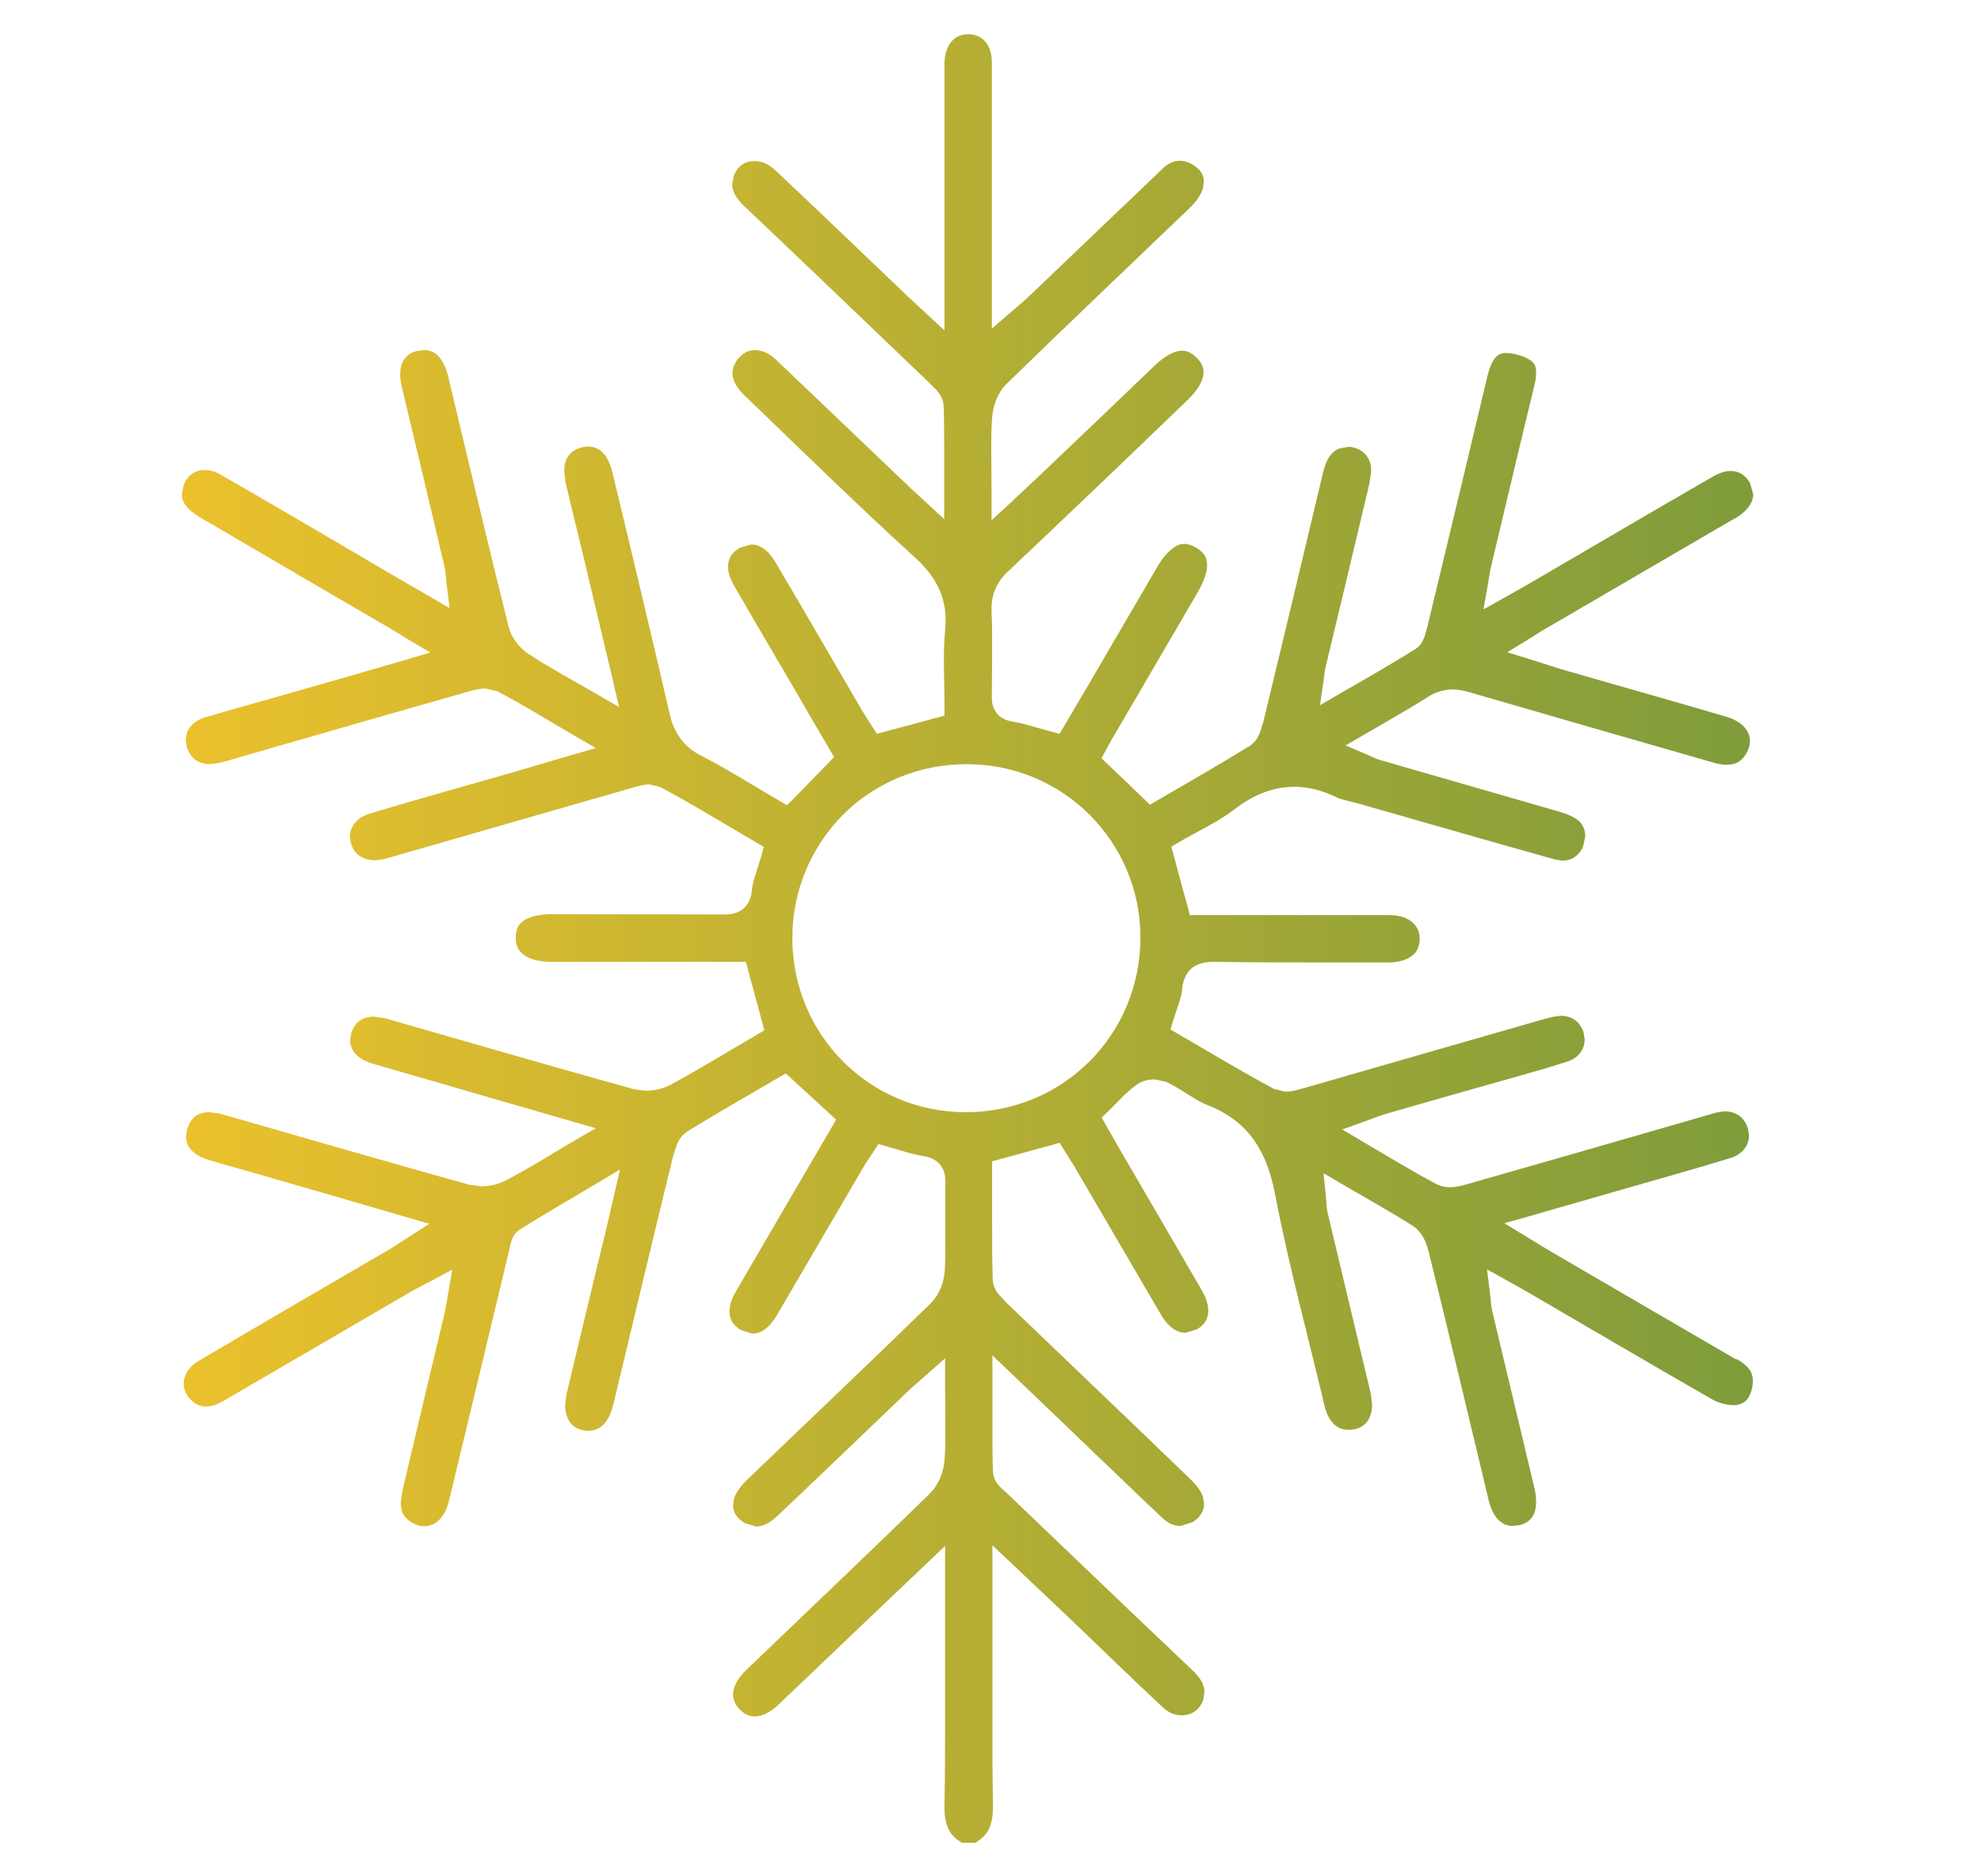 <?xml version="1.0" encoding="UTF-8"?><svg id="Layer_1" xmlns="http://www.w3.org/2000/svg" width="66.53" height="63.03" xmlns:xlink="http://www.w3.org/1999/xlink" viewBox="0 0 66.53 63.03"><defs><style>.cls-1{fill:url(#linear-gradient);}</style><linearGradient id="linear-gradient" x1="6.04" y1="31.52" x2="58.85" y2="31.52" gradientUnits="userSpaceOnUse"><stop offset="0" stop-color="#ebc12d"/><stop offset="1" stop-color="#7f9c3b"/></linearGradient></defs><path class="cls-1" d="m58.28,45.65c-2.04-1.19-4.09-2.38-6.13-3.57-.25-.15-.5-.3-.84-.51l-.79-.48.89-.25c1.05-.3,1.95-.56,2.85-.82,1.29-.37,2.58-.73,3.86-1.12.42-.14.61-.43.62-.75l-.03-.21c-.11-.4-.39-.6-.78-.61l-.23.03c-.14.03-.31.09-.5.14-2.65.77-5.31,1.53-7.97,2.29-.15.04-.34.09-.54.09-.13,0-.28-.02-.44-.1-.81-.43-1.58-.9-2.43-1.4l-.74-.44.81-.29c.25-.09.41-.16.61-.22,1.06-.31,2.12-.61,3.18-.91,1.01-.29,2.01-.55,2.98-.87.37-.12.56-.42.56-.74l-.04-.24c-.13-.36-.38-.54-.76-.55l-.24.03-.39.1c-2.65.76-5.31,1.53-7.96,2.29-.16.04-.39.13-.66.13l-.38-.09c-1.1-.59-2.16-1.23-3.21-1.84l-.27-.16.09-.3c.14-.45.28-.78.3-1.03.02-.3.13-.6.38-.77.25-.16.49-.17.72-.17h.06c1.23.02,2.47.02,3.71.02.59,0,1.18,0,1.77,0h.29c.37,0,.63-.1.8-.23.16-.13.24-.3.25-.55h0v-.02c0-.24-.09-.41-.25-.55-.16-.14-.42-.24-.76-.24-.78,0-1.57,0-2.35,0-.3,0-.61,0-.91,0-.19,0-.39,0-.58,0-.33,0-.66,0-.99,0-.53,0-1.05,0-1.57,0h-.31l-.08-.3c-.17-.6-.31-1.14-.46-1.7l-.08-.3.27-.16c.66-.38,1.31-.68,1.83-1.08.63-.49,1.3-.77,2.02-.77.48,0,.96.12,1.44.36.14.07.39.11.68.19,2.21.63,4.42,1.27,6.64,1.89l.25.04c.3,0,.54-.15.69-.45l.08-.36c0-.23-.09-.43-.26-.56-.15-.12-.39-.21-.63-.28-2-.58-4-1.15-6-1.73-.17-.05-.27-.11-.43-.18l-.73-.31.69-.4c.75-.44,1.42-.81,2.06-1.22.26-.17.55-.26.84-.26.19,0,.38.04.56.09,2.75.8,5.5,1.59,8.25,2.38.15.04.28.06.39.06.32,0,.5-.11.67-.38.08-.15.12-.28.12-.41,0-.32-.22-.64-.75-.81-1.82-.54-3.65-1.05-5.48-1.58-.34-.1-.66-.21-1.08-.34l-.84-.26.75-.46c.27-.17.44-.28.62-.38,2.04-1.19,4.08-2.38,6.12-3.57h0s.25-.14.25-.14c.38-.25.52-.52.52-.76l-.11-.38c-.17-.28-.37-.39-.64-.4-.16,0-.36.05-.57.17-2.1,1.21-4.19,2.44-6.28,3.66-.21.12-.41.23-.71.4l-.75.42.15-.84c.05-.29.07-.46.12-.66.48-2.01.95-4.01,1.44-6.02.04-.15.06-.3.06-.42,0-.23-.05-.32-.18-.42-.2-.14-.55-.25-.8-.25h-.08c-.17.02-.24.07-.34.19-.09.12-.17.32-.23.56-.67,2.82-1.35,5.65-2.03,8.47l-.09.31c-.05.12-.1.28-.3.41-.8.5-1.6.96-2.49,1.47l-.72.42.12-.82c.03-.23.04-.35.08-.51.45-1.87.9-3.74,1.34-5.61.09-.36.17-.69.18-.97h0c0-.45-.35-.76-.76-.77l-.29.05c-.18.07-.27.16-.36.29-.09.13-.15.31-.21.54-.66,2.79-1.33,5.57-2,8.35l-.12.38c-.06.14-.14.3-.33.43-1.05.65-2.11,1.25-3.1,1.83l-.26.15-.22-.21c-.42-.41-.79-.76-1.19-1.14l-.22-.21.15-.27c.09-.16.18-.34.29-.52.93-1.59,1.86-3.18,2.79-4.78.23-.39.32-.71.32-.92-.01-.26-.08-.4-.36-.58-.16-.09-.28-.13-.4-.13-.13,0-.26.04-.42.17-.16.12-.34.33-.51.63-.76,1.3-1.52,2.6-2.27,3.89-.28.48-.57.96-.84,1.43l-.16.26-.29-.08c-.49-.13-.9-.27-1.28-.33-.21-.03-.44-.13-.57-.33-.13-.2-.13-.38-.13-.53v-.03c0-.52.01-1.04.01-1.56,0-.42,0-.84-.02-1.25h0s0-.08,0-.08c-.01-.49.19-.94.56-1.27,2.01-1.9,4.01-3.81,6-5.73.42-.4.57-.74.56-.96,0-.16-.06-.31-.23-.48-.18-.18-.33-.24-.49-.24-.21,0-.54.13-.93.51-1.27,1.22-2.55,2.44-3.83,3.66-.29.27-.58.54-.96.9l-.68.63v-.92c0-.52-.01-1.01-.01-1.48,0-.36,0-.71.03-1.06.03-.4.18-.82.49-1.13,2.04-1.99,4.11-3.95,6.16-5.92.2-.19.38-.45.43-.65l.03-.21c0-.24-.11-.43-.41-.6-.15-.08-.28-.11-.4-.11-.19,0-.39.08-.61.3-1.49,1.43-2.99,2.85-4.48,4.28-.17.16-.33.29-.55.48l-.67.58v-.89c0-.23,0-.4,0-.55v-.22s0-.05,0-.05c0-1.32,0-2.64,0-3.96,0-1.09,0-2.18,0-3.27,0-.32-.09-.55-.22-.7-.13-.15-.3-.24-.54-.25h-.04c-.24,0-.42.09-.55.24-.14.16-.23.4-.24.73,0,1.09,0,2.17,0,3.26,0,1.34,0,2.69,0,4.03v.05c0,.2,0,.4,0,.72v.92l-.68-.63c-.26-.24-.41-.38-.56-.52-1.48-1.41-2.95-2.83-4.44-4.23-.23-.22-.48-.31-.7-.31-.32,0-.57.16-.7.51l-.05.27c0,.24.13.47.42.75,2.07,1.96,4.12,3.93,6.18,5.9l.27.27c.09.12.21.26.23.51.02.46.02.92.02,1.38,0,.49,0,1,0,1.53v.91l-.67-.62c-.26-.24-.42-.38-.58-.54-1.47-1.4-2.93-2.8-4.39-4.19-.25-.24-.5-.33-.71-.33-.23,0-.43.1-.61.34-.1.15-.15.29-.15.43,0,.21.1.45.37.72,1.91,1.84,3.8,3.69,5.75,5.47.64.57,1.05,1.26,1.04,2.14l-.02.32c-.03.32-.04.65-.04.98,0,.52.02,1.04.02,1.57v.31l-.3.08c-.62.17-1.13.31-1.68.45l-.29.08-.16-.25c-.12-.19-.24-.37-.36-.57-.97-1.66-1.93-3.33-2.91-4.98-.25-.41-.53-.56-.79-.56l-.38.11c-.29.17-.39.36-.4.63,0,.18.06.39.2.64.64,1.11,1.29,2.21,1.94,3.32.43.74.86,1.49,1.27,2.18l.15.26-.21.22c-.4.41-.76.78-1.15,1.18l-.22.22-.27-.16c-.88-.51-1.73-1.05-2.62-1.51-.58-.29-.92-.79-1.05-1.4-.63-2.73-1.28-5.45-1.94-8.18-.16-.58-.44-.79-.79-.8l-.19.02c-.22.05-.37.15-.46.27-.1.12-.16.29-.16.53l.04.36c.2.87.42,1.74.63,2.62.31,1.3.62,2.6.96,4.04l.21.91-.81-.47c-.82-.47-1.54-.86-2.24-1.32-.31-.21-.56-.53-.66-.91-.7-2.8-1.36-5.61-2.03-8.41-.08-.33-.21-.56-.34-.69-.13-.13-.26-.18-.46-.19l-.24.03c-.21.05-.33.14-.42.26-.09.12-.15.28-.15.52,0,.12.02.26.05.41.48,2.01.96,4.01,1.43,6.02.05.21.05.38.08.62l.1.81-.7-.41c-.85-.49-1.59-.92-2.33-1.36-1.56-.91-3.11-1.83-4.67-2.72-.19-.11-.36-.15-.52-.15-.32,0-.57.16-.71.5l-.06.31c0,.25.13.48.56.75,2.11,1.24,4.22,2.47,6.33,3.7.19.11.37.22.66.4l.79.47-.88.26c-1.02.3-1.89.55-2.77.8-1.31.38-2.62.74-3.92,1.12-.44.14-.64.43-.64.76l.03.22c.13.4.37.57.77.59l.31-.04.34-.09c2.69-.78,5.38-1.55,8.08-2.32.14-.04.32-.09.54-.09l.39.09c.82.43,1.6.91,2.5,1.44l.81.47-.9.26c-.78.23-1.43.42-2.08.61-1.54.44-3.08.87-4.61,1.33-.46.14-.66.45-.67.78l.03.2c.11.38.37.57.79.59l.28-.03.33-.09c2.65-.76,5.31-1.53,7.96-2.29.16-.04.39-.13.67-.14l.37.09c1.1.59,2.16,1.24,3.2,1.85l.27.16-.08.3c-.14.48-.29.85-.32,1.16-.02.26-.13.52-.36.67-.23.14-.43.14-.61.14h-.03c-1.9-.01-3.81,0-5.71-.01h0s0,0,0,0c-.47,0-.79.1-.96.22-.17.13-.25.27-.26.56h0s0,0,0,0v.02c0,.27.09.42.26.56.17.13.48.24.93.24,1.11,0,2.22,0,3.33,0,.22,0,.44,0,.67,0,.39,0,.78,0,1.17,0h.38c.23,0,.46,0,.68,0h.31l.08.3c.16.6.31,1.13.46,1.7l.08.3-.27.16c-.96.56-1.9,1.14-2.88,1.67-.25.13-.54.2-.84.2l-.39-.05c-2.8-.78-5.59-1.59-8.38-2.39l-.35-.05c-.41.01-.65.19-.77.58l-.03.21c0,.32.21.62.72.78,1.11.33,2.23.64,3.34.97,1.05.3,2.1.61,3.29.95l.9.26-.81.47c-.81.48-1.5.92-2.25,1.3-.24.12-.51.18-.79.18l-.39-.05c-2.8-.78-5.59-1.59-8.38-2.39l-.36-.05c-.4.01-.62.18-.75.59l-.03.22c0,.33.2.61.71.78.72.22,1.45.41,2.19.63,1.43.41,2.86.83,4.41,1.28l.86.25-.75.48c-.27.17-.43.28-.61.39-2.13,1.24-4.26,2.48-6.38,3.73-.36.21-.51.51-.51.77,0,.17.06.33.19.49.18.2.34.27.55.28.16,0,.38-.06.63-.21,2.11-1.23,4.22-2.46,6.33-3.69.18-.1.34-.18.59-.31l.73-.39-.14.81c-.05.28-.07.43-.11.62-.48,2.01-.96,4.01-1.43,6.02l-.05.37c0,.34.11.51.36.67.15.09.3.13.43.13.33,0,.67-.24.82-.82.68-2.8,1.35-5.61,2.02-8.41l.07-.3c.04-.12.08-.29.29-.43.8-.51,1.63-.98,2.56-1.54l.81-.48-.21.92c-.15.64-.25,1.1-.37,1.57-.41,1.69-.82,3.39-1.22,5.08l-.04.35c0,.26.08.46.19.6.12.14.28.23.52.25h.08c.2,0,.34-.06.48-.19.14-.13.27-.37.35-.7.67-2.78,1.33-5.57,2.01-8.35l.13-.39c.06-.14.15-.29.34-.42,1.04-.64,2.11-1.25,3.05-1.8l.26-.15.22.2c.45.41.83.76,1.23,1.13l.24.22-.16.28c-1.07,1.83-2.14,3.66-3.21,5.5-.15.25-.21.48-.21.66,0,.27.11.46.38.63l.39.12c.25,0,.54-.15.81-.6.97-1.66,1.94-3.32,2.91-4.98.12-.2.25-.39.35-.54l.16-.25.28.08c.47.13.86.27,1.21.32.21.03.43.11.59.3.15.2.17.41.17.58v.03c0,.2,0,.4,0,.6,0,.37,0,.75,0,1.13,0,.41,0,.81-.02,1.22-.03.4-.18.79-.47,1.09-2.04,1.99-4.11,3.95-6.16,5.92-.21.2-.4.46-.45.65l-.03.21c0,.23.11.43.4.61l.38.11c.19,0,.42-.09.67-.32,1.5-1.42,2.99-2.85,4.48-4.28.15-.14.3-.26.52-.46l.67-.59v.89c0,.52.01,1,.01,1.47,0,.36,0,.71-.03,1.06-.03.4-.19.82-.5,1.13-2.04,1.99-4.11,3.95-6.16,5.92-.32.31-.44.6-.44.82,0,.17.06.33.22.5.18.18.34.24.51.24.21,0,.5-.11.83-.43.87-.83,1.74-1.66,2.61-2.49.72-.69,1.44-1.37,2.27-2.16l.68-.65v1.65c0,1.32,0,2.63,0,3.95,0,1.05,0,2.1-.02,3.15h0s0,0,0,0v.04c0,.32.05.56.15.75.09.17.22.3.43.43.16,0,.31,0,.47,0,.43-.28.56-.57.58-1.17v-.05s0,0,0,0c-.02-.95-.02-1.9-.02-2.85,0-1.22,0-2.44,0-3.66,0-.39,0-.78,0-1.32v-.94l.68.64c.71.67,1.31,1.24,1.92,1.82,1.05,1,2.08,2.01,3.13,2.99.2.19.43.26.63.26.33,0,.6-.18.72-.52l.04-.26c0-.25-.13-.48-.43-.76-2.07-1.96-4.12-3.93-6.18-5.9l-.25-.23c-.09-.1-.22-.23-.24-.5-.02-.48-.02-.96-.02-1.45s0-1,0-1.53v-.94l.68.65c1.03.99,1.96,1.87,2.88,2.76.73.69,1.44,1.39,2.17,2.07.19.18.39.25.59.25l.41-.13c.28-.19.37-.38.38-.61l-.04-.24c-.05-.17-.23-.41-.43-.6-2.05-1.98-4.11-3.94-6.16-5.91l-.27-.29c-.09-.12-.19-.27-.2-.5-.02-.63-.02-1.26-.02-1.88s0-1.19,0-1.78v-.31l.3-.08c.59-.16,1.13-.31,1.68-.46l.29-.08.16.26c.11.18.22.35.33.53.97,1.66,1.94,3.32,2.91,4.98.27.46.56.61.82.61l.38-.11c.28-.17.38-.35.39-.62,0-.19-.06-.43-.22-.7-.88-1.52-1.77-3.04-2.66-4.57-.18-.31-.36-.63-.55-.96l-.15-.27.23-.22c.3-.29.57-.61.94-.88.2-.14.41-.18.62-.18l.37.08c.55.26.97.62,1.39.78.69.27,1.22.68,1.58,1.2.36.52.57,1.14.7,1.83.45,2.36,1.09,4.69,1.65,7.06.07.31.2.52.33.64.13.12.28.18.49.18h.04c.25-.01.41-.1.54-.23.12-.14.2-.34.2-.61l-.04-.36c-.48-2.02-.97-4.05-1.45-6.08-.05-.21-.04-.36-.06-.56l-.08-.78.68.4c.82.48,1.58.9,2.32,1.37.32.22.44.54.52.82.69,2.8,1.36,5.61,2.03,8.41.08.32.2.53.34.66.14.13.28.19.47.19l.24-.03c.19-.05.31-.14.4-.26.09-.12.14-.29.14-.53,0-.13-.02-.27-.05-.42-.47-1.99-.95-3.97-1.42-5.96-.05-.21-.05-.38-.08-.62l-.1-.8.7.39c.34.19.58.32.83.47,2.01,1.17,4.01,2.35,6.02,3.5.2.12.49.2.72.2h.1c.3-.05.46-.22.54-.6l.02-.18c0-.33-.14-.52-.51-.75Zm-25.85-8.29h0v-.4.4c-3.22,0-5.81-2.59-5.82-5.83h0v-.02c0-1.62.65-3.08,1.7-4.14,1.05-1.05,2.52-1.7,4.14-1.7h.02c3.23,0,5.83,2.6,5.83,5.82h0c0,3.27-2.6,5.87-5.86,5.87Z"/></svg>